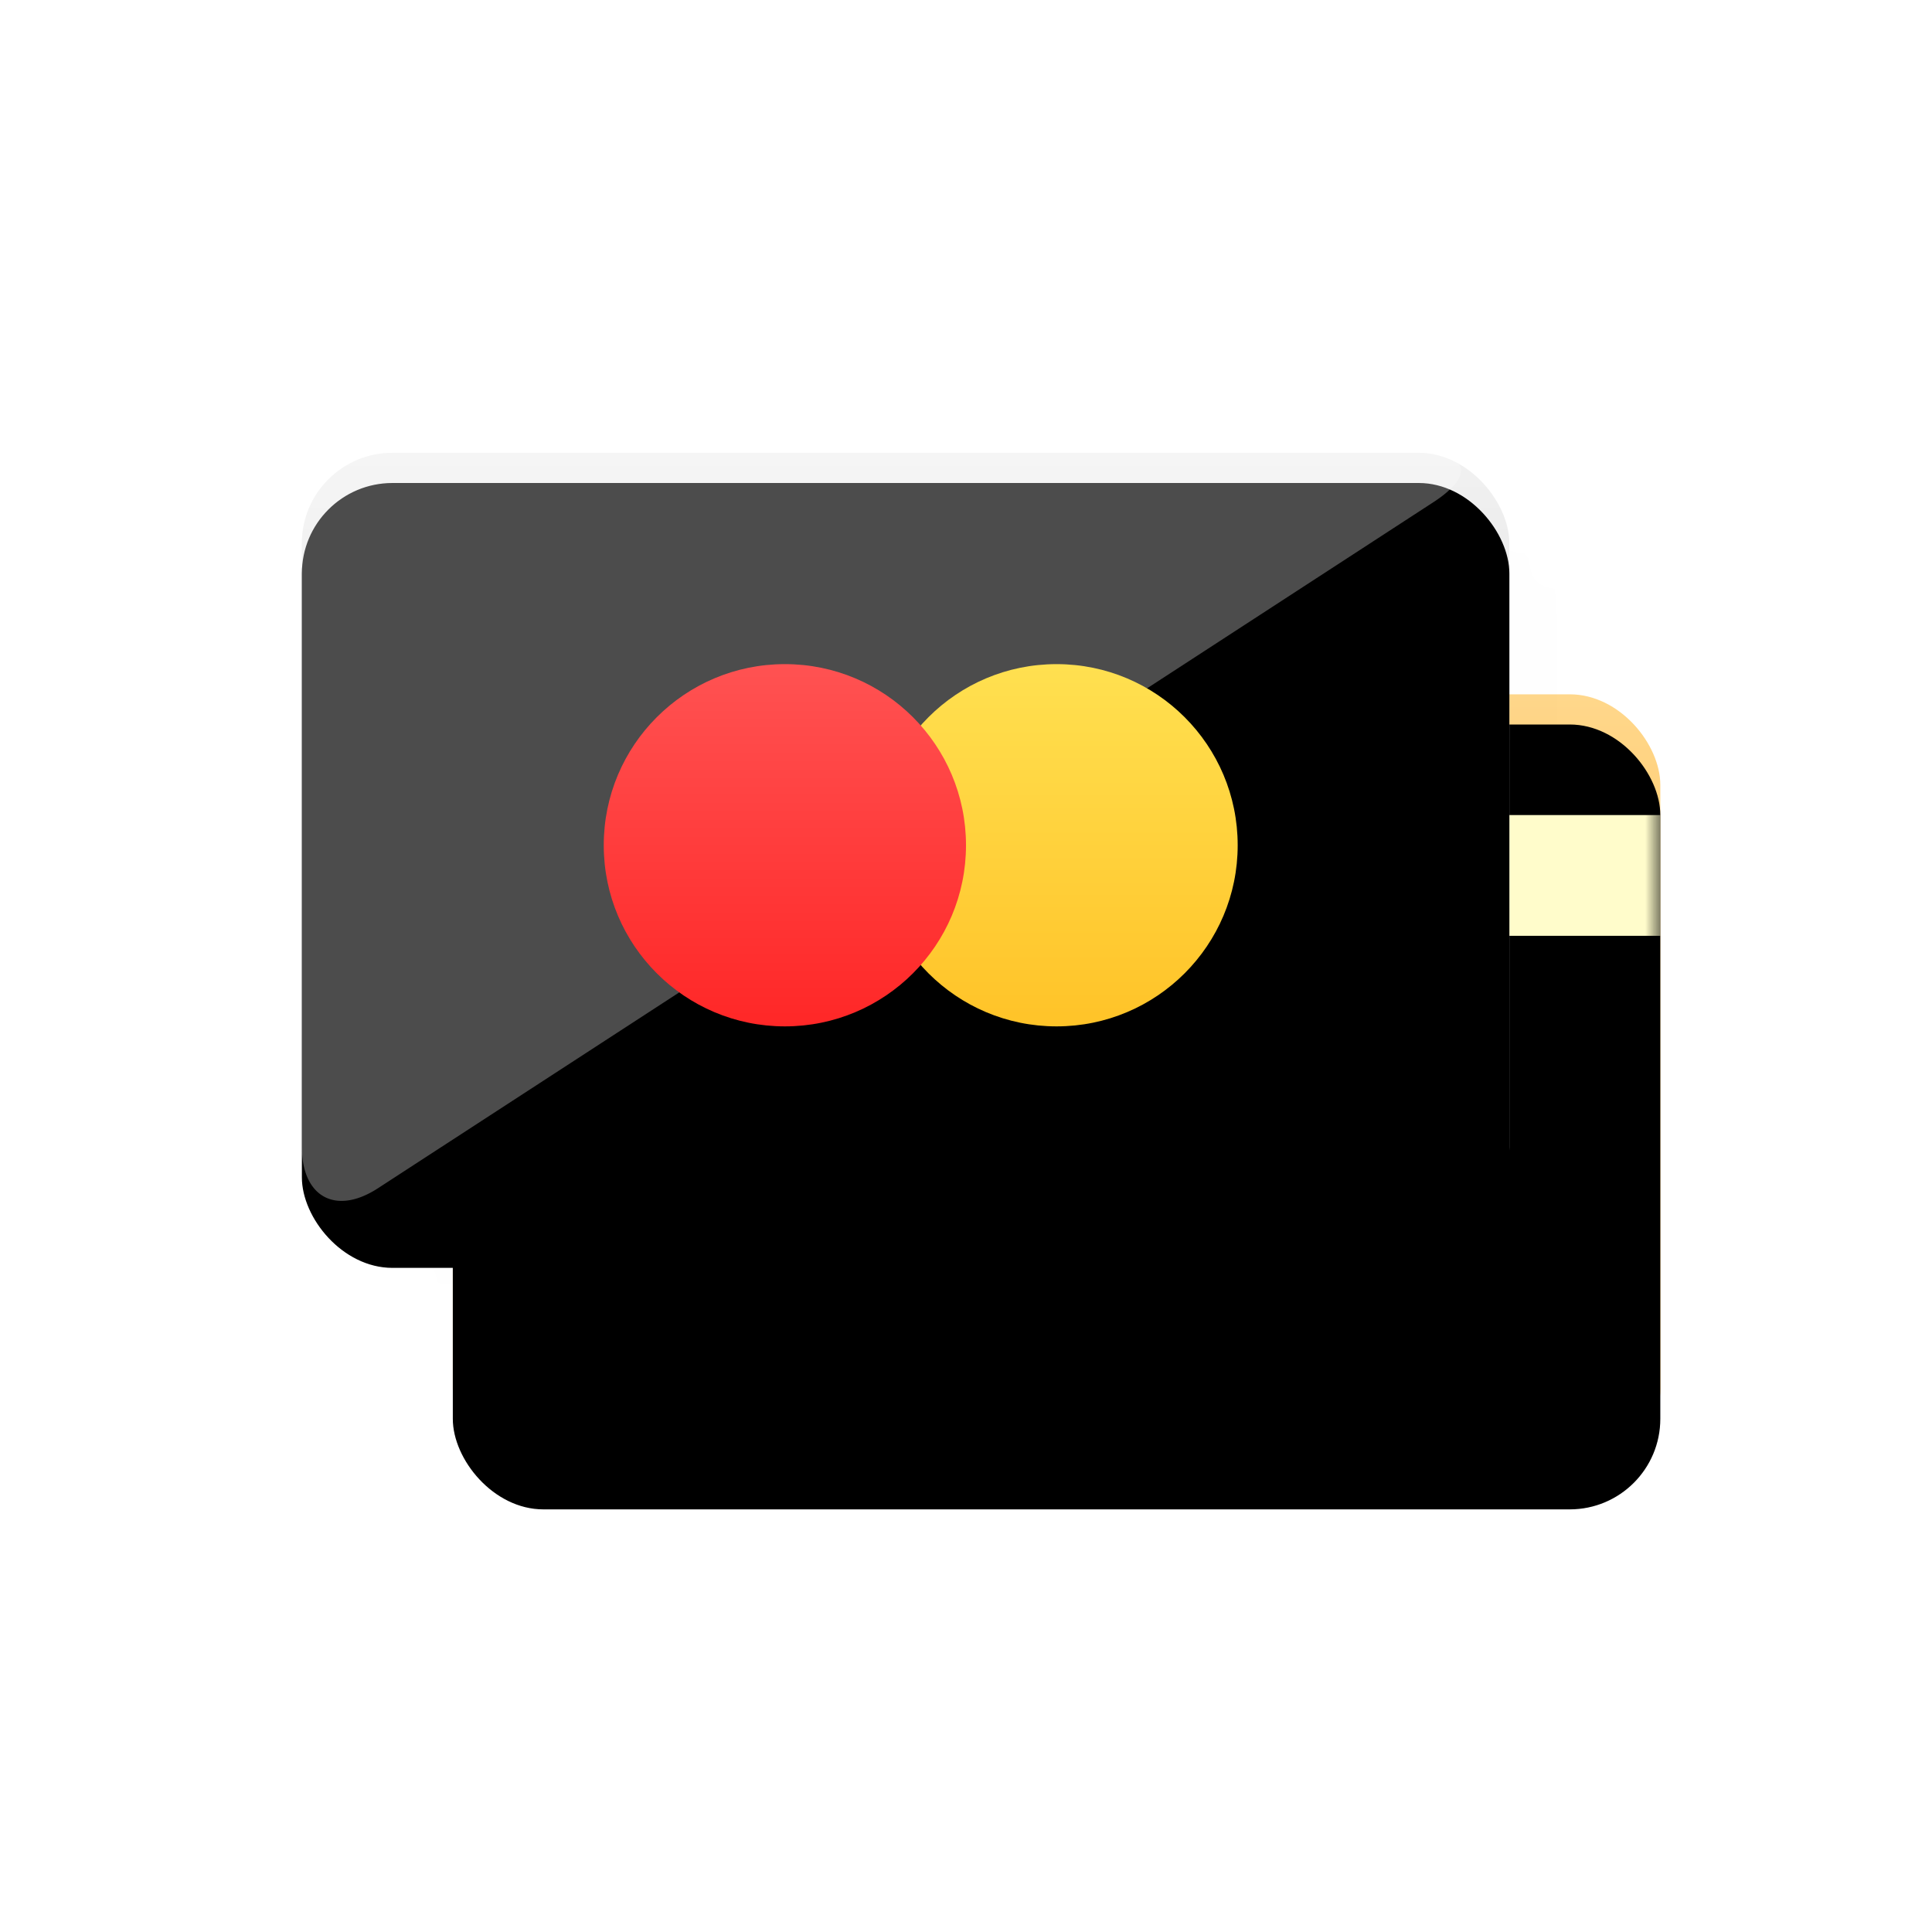 <svg xmlns="http://www.w3.org/2000/svg" width="64" height="64" viewBox="0 0 64 64" xmlns:xlink="http://www.w3.org/1999/xlink"><defs><linearGradient id="b" x1="50%" x2="50%" y1="0%" y2="100%"><stop stop-color="#FFD78B" offset="0%"/><stop stop-color="#FFAF28" offset="98.986%"/></linearGradient><rect id="a" width="40" height="26" rx="3"/><filter id="c" width="200%" height="200%" x="-50%" y="-50%" filterUnits="objectBoundingBox"><feOffset dy="1" in="SourceAlpha" result="shadowOffsetInner1"/><feComposite in="shadowOffsetInner1" in2="SourceAlpha" operator="arithmetic" k2="-1" k3="1" result="shadowInnerInner1"/><feColorMatrix values="0 0 0 0 1 0 0 0 0 1 0 0 0 0 1 0 0 0 0.25 0" in="shadowInnerInner1"/></filter><linearGradient id="e" x1="50%" x2="50%" y1="0%" y2="100%"><stop stop-color="#F1F1F1" offset="0%"/><stop stop-color="#CCC" offset="100%"/></linearGradient><rect id="f" width="40" height="26" rx="3"/><filter id="g" width="200%" height="200%" x="-50%" y="-50%" filterUnits="objectBoundingBox"><feOffset dy="1" in="SourceAlpha" result="shadowOffsetInner1"/><feComposite in="shadowOffsetInner1" in2="SourceAlpha" operator="arithmetic" k2="-1" k3="1" result="shadowInnerInner1"/><feColorMatrix values="0 0 0 0 1 0 0 0 0 1 0 0 0 0 1 0 0 0 0.25 0" in="shadowInnerInner1"/></filter><linearGradient id="h" x1="50%" x2="50%" y1="0%" y2="100%"><stop stop-color="#FFE050" offset="0%"/><stop stop-color="#FFC328" offset="100%"/></linearGradient><linearGradient id="i" x1="50%" x2="50%" y1="0%" y2="100%"><stop stop-color="#FF5252" offset="0%"/><stop stop-color="#FF2727" offset="100%"/></linearGradient></defs><g fill="none" fill-rule="evenodd"><g transform="translate(15 23)"><mask id="d" fill="#fff"><use xlink:href="#a"/></mask><use fill="url(#b)" xlink:href="#a"/><use fill="#000" filter="url(#c)" xlink:href="#a"/><rect width="40" height="26" x="-3" y="-6" fill="#000" opacity=".05" mask="url(#d)" rx="3"/><path fill="#FFFCCB" d="M0 4h40v4H0z" mask="url(#d)"/></g><g transform="translate(10 15)"><use fill="url(#e)" xlink:href="#f"/><use fill="#000" filter="url(#g)" xlink:href="#f"/><path fill="#FFF" d="M0 3.008A3.005 3.005 0 0 1 3.007 0h33.986c1.66 0 1.874.736.49 1.636L2.517 24.364C1.127 25.267 0 24.657 0 22.992V3.008z" opacity=".3" style="mix-blend-mode:soft-light"/><circle cx="25" cy="13" r="6" fill="url(#h)"/><circle cx="16" cy="13" r="6" fill="url(#i)"/></g></g></svg>